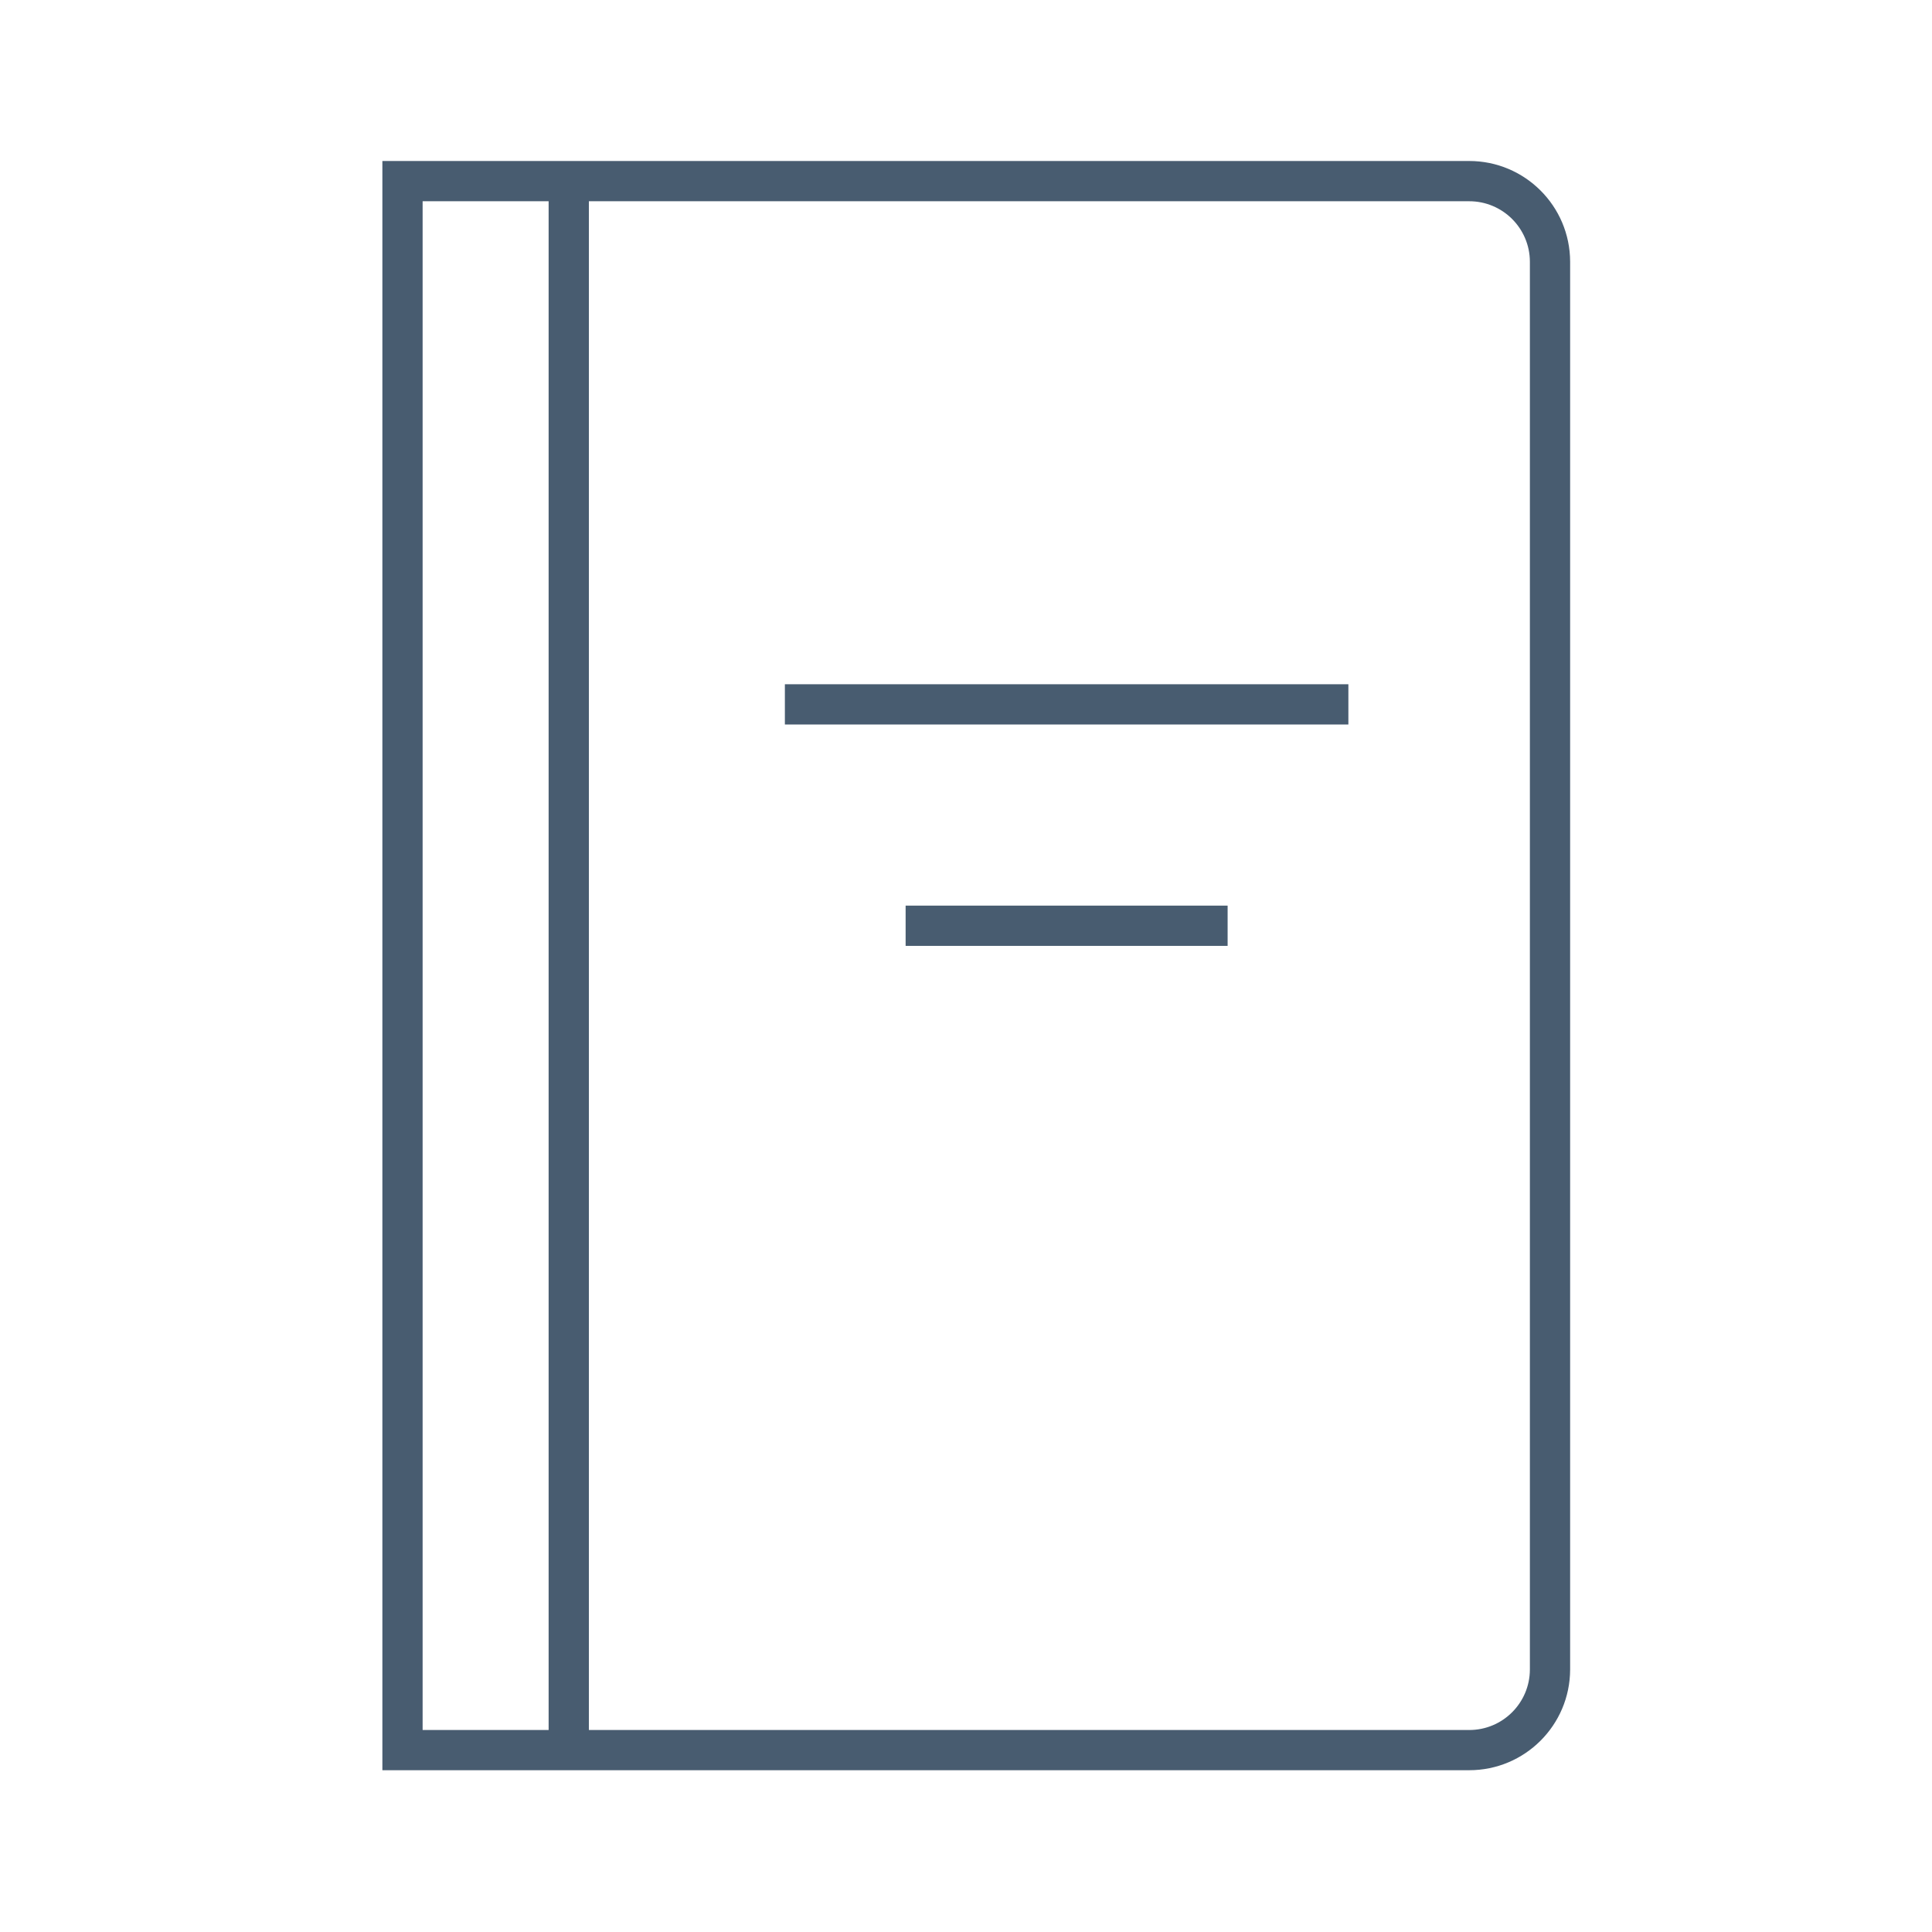 <svg width="390" height="390" xmlns="http://www.w3.org/2000/svg" xmlns:xlink="http://www.w3.org/1999/xlink" xml:space="preserve" overflow="hidden"><g transform="translate(-213 -333)"><path d="M509.562 365.5 290.188 365.5 290.188 690.342 509.562 690.342C520.798 690.353 529.921 681.264 529.952 670.029L529.952 385.812C529.921 374.577 520.798 365.489 509.562 365.5ZM298.312 373.625 323.748 373.625 323.748 682.217 298.312 682.217ZM521.827 670.037C521.8 676.787 516.312 682.241 509.562 682.225L331.873 682.225 331.873 373.625 509.562 373.625C516.312 373.609 521.8 379.063 521.827 385.812Z" fill="#485C70"/><path d="M371.438 471.125 485.188 471.125 485.188 479.25 371.438 479.25Z" fill="#485C70"/><path d="M395.812 515.812 460.812 515.812 460.812 523.938 395.812 523.938Z" fill="#485C70"/></g></svg>